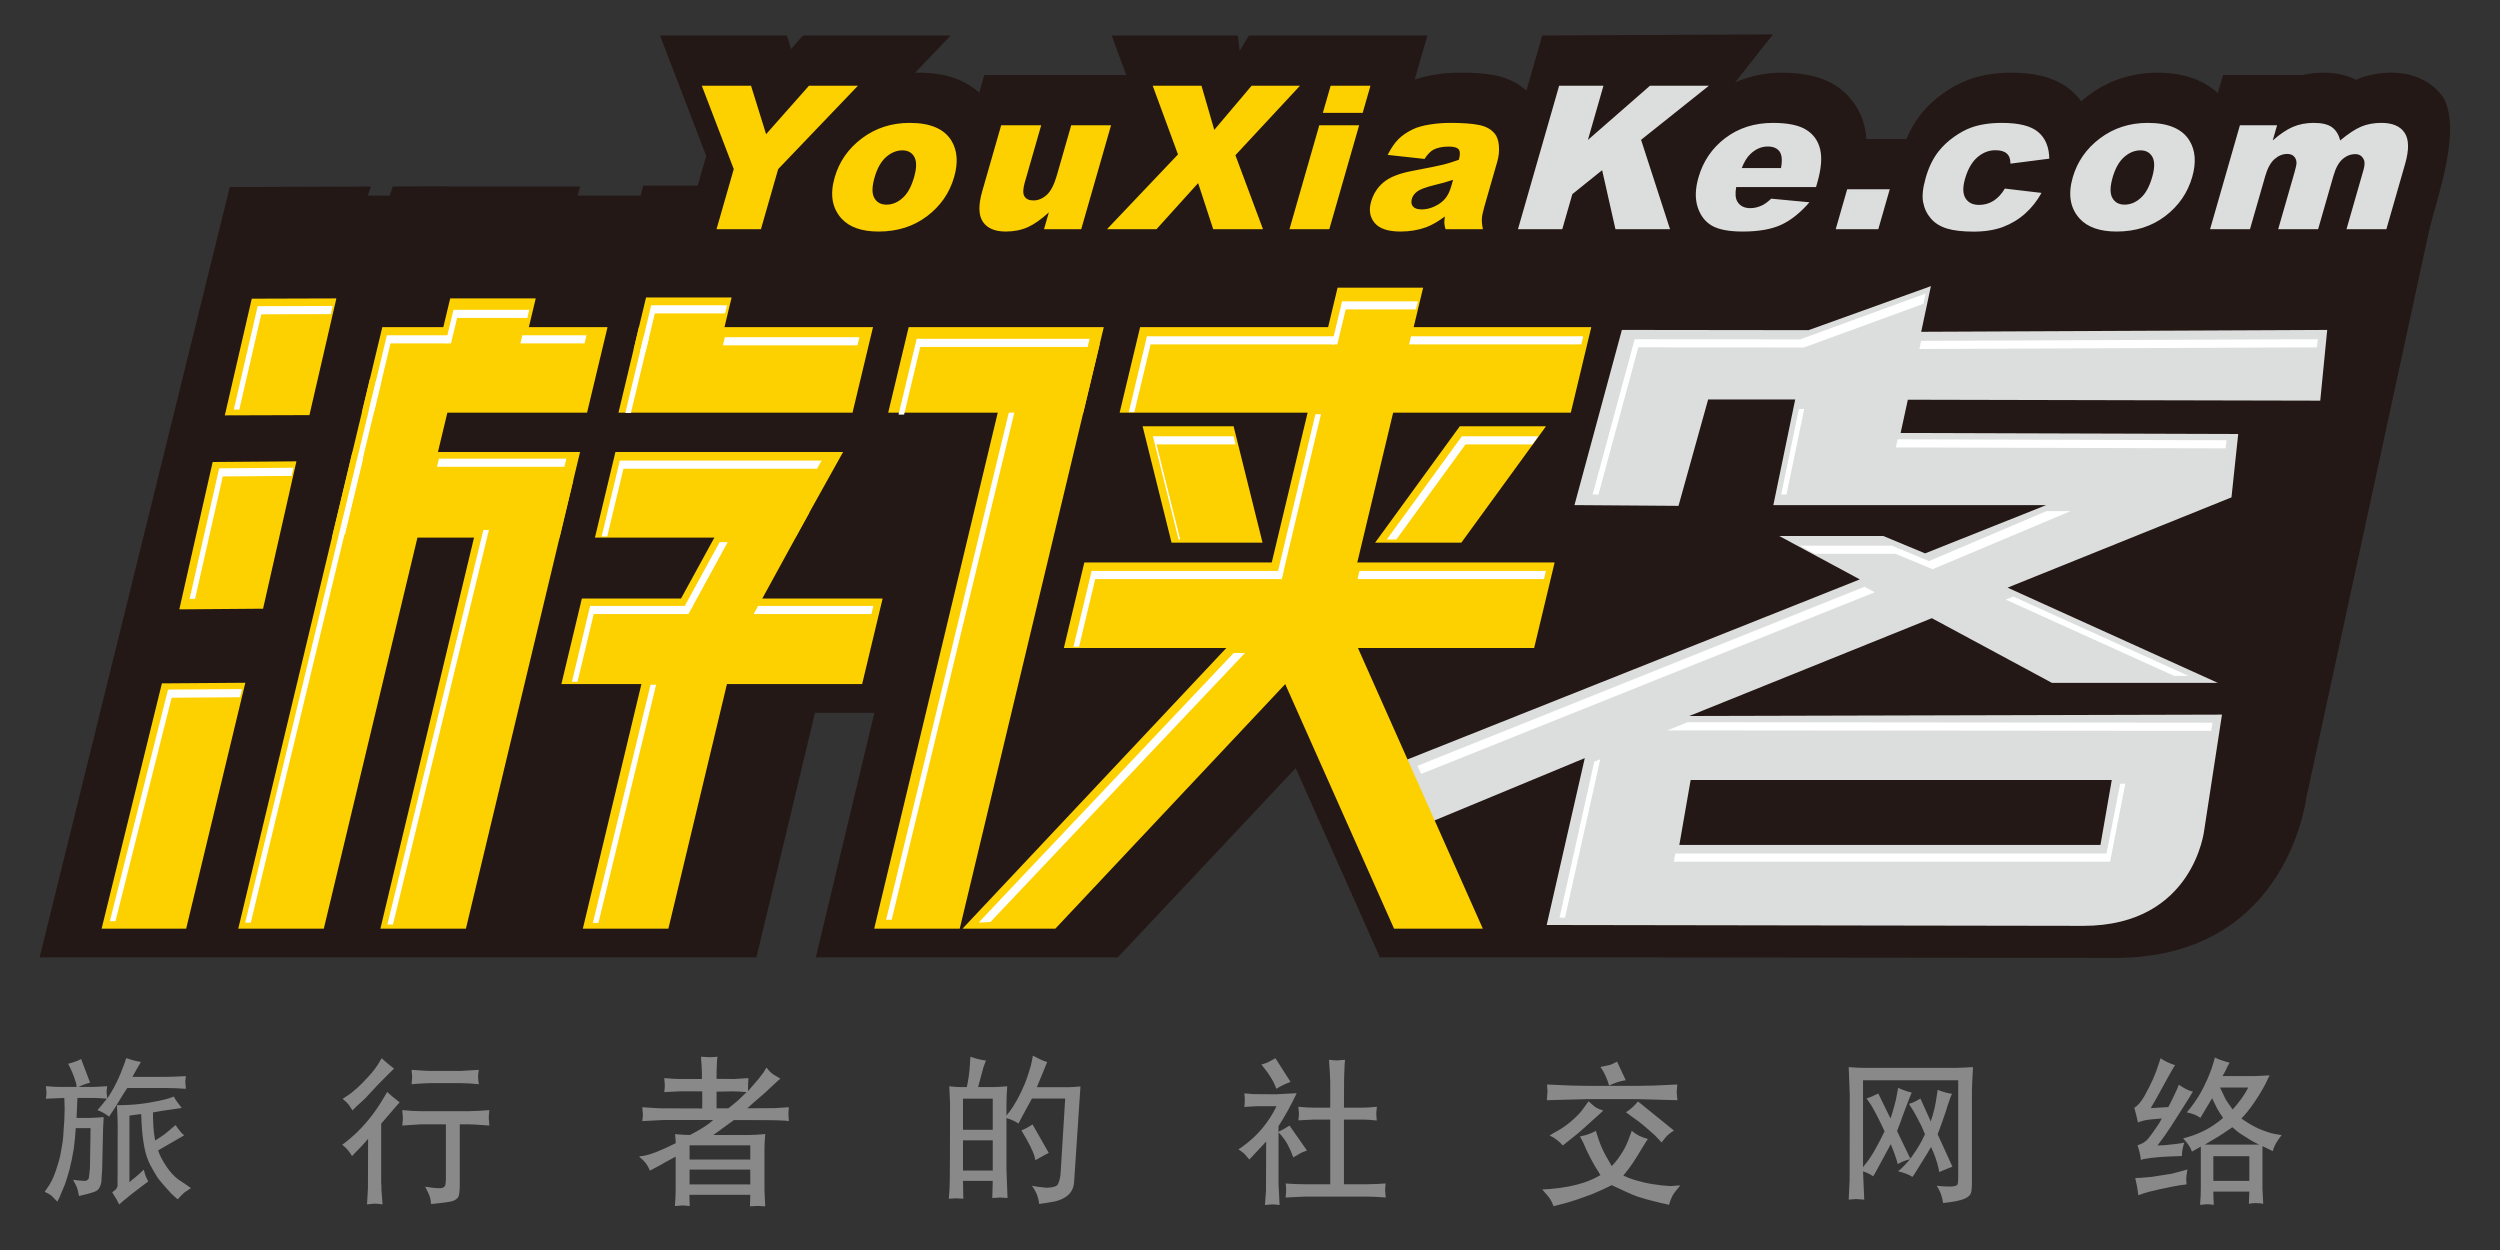 <?xml version="1.0" encoding="utf-8"?>
<!-- Generator: Adobe Illustrator 15.0.0, SVG Export Plug-In . SVG Version: 6.00 Build 0)  -->
<!DOCTYPE svg PUBLIC "-//W3C//DTD SVG 1.1//EN" "http://www.w3.org/Graphics/SVG/1.1/DTD/svg11.dtd">
<svg version="1.1" xmlns="http://www.w3.org/2000/svg" xmlns:xlink="http://www.w3.org/1999/xlink" x="0px" y="0px" width="600px"
	 height="300px" viewBox="0 0 600 300" enable-background="new 0 0 600 300" xml:space="preserve">
<rect x="0" y="0" width="600" height="300" fill="#333333" stroke="none"/>
<g id="格点" display="none">
</g>
<g id="图层_1">
</g>
<g id="桌面">
</g>
<g id="导线">
</g>
<g id="Page_1">
	<g id="图层_1_1_">
		<path fill-rule="evenodd" clip-rule="evenodd" fill="#231815" d="M408.629,52.413l27.709,0.035l26.587-9.564l28.724-10.333
			l-4.294,20.196l76.341-0.352l19.952-0.086l-30.127,139.147l0.009-0.078c-0.614,4.311-6.637,38.526-45.921,38.526l-117.819-0.128
			h-58.613l-4.518-10.151l-15.694-35.271l-37.615,40.012l-5.084,5.411h-16.801H199.17h-3.379l5.037-21.034l9.02-37.67h-14.252
			l-10.906,45.551l-3.15,13.153h-48.593h-7.08H98.84H77.274h-11.48H43.167H9.505L55.147,44.884
			c10.752-0.057,22.454-0.089,33.879-0.117l-0.752,2.182h5.236l0.755-2.199c4.491-0.011,8.906-0.025,13.171-0.039l-0.014,0.067
			h31.797l-0.572,2.164h15.09l0.632-2.388h48.109l-1.706,7.116h9.063h26.584h28.965h26.419h18.7l2.269-9.476h55.676l-2.271,9.476
			h42.627L408.629,52.413L408.629,52.413z"/>
		<path fill-rule="evenodd" clip-rule="evenodd" fill="#DCDDDD" d="M389.253,79.182l-11.382,42.041l24.969,0.183l7.115-25.53h20.894
			l-5.247,25.348h65.491l-29.071,11.586l-10.025-4.167h-24.976l19.332,10.412l-109.574,43.611l5.654,15.004l37.913-15.719
			l-9.141,40.048l128.755,0.207c26.64,0,29.069-23.082,29.069-23.082l4.244-27.614l-127.853,0.332l58.221-23.477l28.813,15.519
			l39.809-0.001l-50.447-22.846l53.738-21.668l1.613-15.202l-81.022-0.254l1.737-7.981l98.976,0.226l1.672-16.974l-97.444,0.449
			l2.331-10.961l-29.372,10.567L389.253,79.182L389.253,79.182z M405.755,187.205h101.069l-2.717,15.585H403.038L405.755,187.205
			L405.755,187.205z"/>
		<polygon fill-rule="evenodd" clip-rule="evenodd" fill="#FDD000" points="91.755,78.511 145.808,78.511 140.892,99.04 
			86.839,99.04 91.755,78.511 		"/>
		<polygon fill-rule="evenodd" clip-rule="evenodd" fill="#FDD000" points="153.348,78.511 209.522,78.511 204.606,99.04 
			148.432,99.04 153.348,78.511 		"/>
		<polygon fill-rule="evenodd" clip-rule="evenodd" fill="#FDD000" points="84.577,108.487 139.213,108.487 134.297,129.017 
			79.661,129.017 84.577,108.487 		"/>
		<polygon fill-rule="evenodd" clip-rule="evenodd" fill="#FDD000" points="108.048,71.616 128.577,71.616 125.585,84.11 
			105.056,84.11 108.048,71.616 		"/>
		<polygon fill-rule="evenodd" clip-rule="evenodd" fill="#FDD000" points="155.052,71.393 175.583,71.393 172.591,83.887 
			152.06,83.887 155.052,71.393 		"/>
		<polygon fill-rule="evenodd" clip-rule="evenodd" fill="#FDD000" points="147.701,108.487 202.339,108.487 190.895,129.017 
			142.785,129.017 147.701,108.487 		"/>
		<polygon fill-rule="evenodd" clip-rule="evenodd" fill="#FDD000" points="139.65,143.645 211.83,143.645 206.914,164.174 
			134.734,164.174 139.65,143.645 		"/>
		<polygon fill-rule="evenodd" clip-rule="evenodd" fill="#FDD000" points="174.761,122.974 194.269,122.974 178.972,150.92 
			159.464,150.92 174.761,122.974 		"/>
		<polygon fill-rule="evenodd" clip-rule="evenodd" fill="#FDD000" points="88.794,90.87 109.323,90.87 77.713,222.88 
			57.184,222.88 88.794,90.87 		"/>
		<polygon fill-rule="evenodd" clip-rule="evenodd" fill="#FDD000" points="60.424,71.682 80.731,71.619 74.262,99.628 
			53.956,99.69 60.424,71.682 		"/>
		<polygon fill-rule="evenodd" clip-rule="evenodd" fill="#FDD000" points="117.047,115.321 137.576,115.321 111.82,222.879 
			91.292,222.879 117.047,115.321 		"/>
		<polygon fill-rule="evenodd" clip-rule="evenodd" fill="#FDD000" points="158.162,146.539 178.691,146.539 160.412,222.879 
			139.882,222.879 158.162,146.539 		"/>
		<polygon fill-rule="evenodd" clip-rule="evenodd" fill="#FDD000" points="58.879,163.863 44.681,222.879 24.387,222.879 
			38.857,164.008 58.879,163.863 		"/>
		<polygon fill-rule="evenodd" clip-rule="evenodd" fill="#FDD000" points="51.039,110.881 71.143,110.721 63.138,146.088 
			43.036,146.248 51.039,110.881 		"/>
		<polygon fill-rule="evenodd" clip-rule="evenodd" fill="#FDD000" points="273.63,78.511 381.909,78.511 376.993,99.04 
			268.714,99.04 273.63,78.511 		"/>
		<polygon fill-rule="evenodd" clip-rule="evenodd" fill="#FDD000" points="321.021,69.035 341.552,69.035 335.803,93.044 
			315.271,93.044 321.021,69.035 		"/>
		<polygon fill-rule="evenodd" clip-rule="evenodd" fill="#FDD000" points="350.353,102.301 371.045,102.301 350.712,130.247 
			330.021,130.247 350.353,102.301 		"/>
		<polygon fill-rule="evenodd" clip-rule="evenodd" fill="#FDD000" points="296.062,102.301 274.225,102.301 281.176,130.247 
			303.011,130.247 296.062,102.301 		"/>
		<polygon fill-rule="evenodd" clip-rule="evenodd" fill="#FDD000" points="260.239,134.999 373.109,134.999 368.193,155.527 
			255.323,155.527 260.239,134.999 		"/>
		<polygon fill-rule="evenodd" clip-rule="evenodd" fill="#FDD000" points="218.082,78.511 264.908,78.511 259.992,99.04 
			213.166,99.04 218.082,78.511 		"/>
		<polygon fill-rule="evenodd" clip-rule="evenodd" fill="#FDD000" points="317.559,83.458 338.088,83.458 320.167,158.299 
			299.638,158.299 317.559,83.458 		"/>
		<polygon fill-rule="evenodd" clip-rule="evenodd" fill="#FDD000" points="243.407,82.564 263.936,82.564 230.336,222.879 
			209.807,222.879 243.407,82.564 		"/>
		<polygon fill-rule="evenodd" clip-rule="evenodd" fill="#FDD000" points="297.334,152.311 319.615,152.311 253.279,222.881 
			230.999,222.881 297.334,152.311 		"/>
		<polygon fill-rule="evenodd" clip-rule="evenodd" fill="#FDD000" points="324.206,151.697 302.896,151.697 334.571,222.878 
			355.882,222.878 324.206,151.697 		"/>
		<path fill-rule="evenodd" clip-rule="evenodd" fill="#231815" d="M170.789,17.047h11.816l3.613,11.622l10.285-11.622h11.745
			L189.12,37.055l-4.14,14.418h-10.661l4.138-14.418L170.789,17.047L170.789,17.047z M202.666,39.072
			c1.091-3.798,3.274-6.939,6.546-9.401c3.281-2.47,7.098-3.702,11.468-3.702c4.994,0,8.352,1.449,10.071,4.342
			c1.382,2.334,1.581,5.212,0.603,8.627c-1.102,3.834-3.278,6.975-6.52,9.427c-3.244,2.444-7.115,3.67-11.612,3.67
			c-4.01,0-6.955-1.017-8.847-3.052C202.058,46.463,201.493,43.162,202.666,39.072L202.666,39.072z M212.252,39.051
			c-0.64,2.229-0.665,3.87-0.061,4.929c0.591,1.065,1.567,1.603,2.93,1.603c1.378,0,2.661-0.526,3.846-1.578
			c1.188-1.052,2.11-2.725,2.778-5.049c0.618-2.156,0.632-3.77,0.046-4.828c-0.59-1.049-1.542-1.578-2.857-1.578
			c-1.395,0-2.704,0.536-3.916,1.603C213.805,35.228,212.879,36.862,212.252,39.051L212.252,39.051z M261.849,51.473h-8.929
			l1.159-4.04c-1.807,1.659-3.484,2.847-5.041,3.546c-1.556,0.704-3.326,1.056-5.297,1.056c-2.629,0-4.465-0.785-5.511-2.355
			c-1.041-1.57-1.089-4.001-0.151-7.27l4.555-15.872h9.604l-3.937,13.715c-0.448,1.563-0.48,2.679-0.093,3.333
			c0.398,0.661,1.114,0.987,2.164,0.987c1.146,0,2.201-0.44,3.182-1.314c0.982-0.881,1.794-2.451,2.446-4.722l3.443-11.999h9.563
			L261.849,51.473L261.849,51.473z M279.003,17.047h11.711l3.067,10.588l8.954-10.588h11.608l-15.493,16.671l6.623,17.755h-11.953
			l-3.614-11.061l-9.988,11.061h-11.882l17.03-17.936L279.003,17.047L279.003,17.047z M321.705,17.047h9.563l-1.867,6.509h-9.563
			L321.705,17.047L321.705,17.047z M318.981,26.537h9.563l-7.156,24.936h-9.564L318.981,26.537L318.981,26.537z M344.25,34.609
			l-8.854-0.963c0.803-1.595,1.661-2.853,2.572-3.766c0.913-0.913,2.069-1.709,3.489-2.381c1.015-0.49,2.332-0.867,3.94-1.134
			c1.605-0.263,3.305-0.397,5.092-0.397c2.861,0,5.125,0.159,6.763,0.479c1.649,0.319,2.907,0.995,3.769,2.015
			c0.616,0.703,0.97,1.694,1.075,2.988c0.092,1.297-0.029,2.526-0.368,3.702l-3.16,11.015c-0.336,1.169-0.521,2.093-0.567,2.757
			c-0.039,0.665,0.039,1.518,0.247,2.548h-8.97c-0.178-0.64-0.269-1.13-0.284-1.464c-0.016-0.337,0.032-0.867,0.126-1.588
			c-1.597,1.208-3.095,2.067-4.475,2.579c-1.891,0.689-3.953,1.034-6.19,1.034c-2.974,0-5.034-0.689-6.188-2.068
			c-1.146-1.367-1.427-3.069-0.848-5.088c0.546-1.9,1.546-3.457,3.008-4.676c1.468-1.226,3.771-2.132,6.933-2.725
			c3.798-0.722,6.268-1.227,7.415-1.514c1.141-0.288,2.383-0.672,3.702-1.138c0.338-1.18,0.333-1.996-0.012-2.469
			c-0.357-0.466-1.138-0.707-2.363-0.707c-1.563,0-2.807,0.259-3.736,0.753C345.643,32.798,344.936,33.537,344.25,34.609
			L344.25,34.609z M351.097,39.634c-1.45,0.473-2.942,0.892-4.463,1.251c-2.088,0.515-3.47,1.026-4.125,1.524
			c-0.688,0.521-1.119,1.104-1.308,1.762c-0.217,0.757-0.128,1.364,0.256,1.845c0.395,0.473,1.094,0.714,2.112,0.714
			c1.065,0,2.126-0.256,3.194-0.771c1.064-0.521,1.894-1.15,2.49-1.89c0.599-0.746,1.063-1.717,1.402-2.903L351.097,39.634
			L351.097,39.634z M376.548,17.047h10.636l-3.734,13.008l14.894-13.008h14.142l-16.273,12.986l6.951,21.439h-13.105l-3.19-14.162
			l-7.151,5.756l-2.412,8.406h-10.637L376.548,17.047L376.548,17.047z M438.2,41.375h-19.159c-0.273,1.538-0.185,2.679,0.258,3.433
			c0.611,1.08,1.667,1.616,3.15,1.616c0.938,0,1.902-0.23,2.88-0.703c0.607-0.299,1.309-0.821,2.119-1.574l9.169,0.867
			c-2.162,2.508-4.41,4.303-6.758,5.396c-2.348,1.08-5.421,1.624-9.229,1.624c-3.303,0-5.767-0.462-7.399-1.393
			c-1.624-0.931-2.77-2.413-3.429-4.441c-0.663-2.029-0.603-4.409,0.185-7.149c1.117-3.897,3.272-7.057,6.458-9.458
			c3.192-2.413,6.987-3.624,11.388-3.624c3.567,0,6.232,0.543,7.981,1.627c1.759,1.073,2.888,2.644,3.374,4.687
			c0.494,2.054,0.267,4.726-0.679,8.009L438.2,41.375L438.2,41.375z M429.797,36.799c0.339-1.852,0.222-3.177-0.352-3.969
			c-0.579-0.804-1.522-1.201-2.838-1.201c-1.522,0-2.908,0.607-4.166,1.812c-0.794,0.75-1.483,1.865-2.063,3.358H429.797
			L429.797,36.799z M445.674,41.897h10.221l-2.748,9.575h-10.221L445.674,41.897L445.674,41.897z M483.529,41.727l8.785,1.034
			c-1.041,1.894-2.338,3.535-3.875,4.921c-1.544,1.39-3.312,2.462-5.312,3.233c-1.99,0.761-4.362,1.145-7.104,1.145
			c-2.645,0-4.776-0.249-6.392-0.736c-1.622-0.497-2.908-1.293-3.858-2.398c-0.956-1.104-1.582-2.395-1.866-3.887
			c-0.295-1.485-0.09-3.453,0.617-5.916c0.735-2.565,1.783-4.704,3.155-6.413c1-1.251,2.195-2.374,3.594-3.365
			c1.399-0.995,2.752-1.741,4.07-2.221c2.08-0.771,4.58-1.154,7.488-1.154c4.071,0,6.964,0.729,8.686,2.188
			c1.716,1.449,2.611,3.582,2.664,6.389l-9.337,1.193c0.026-1.065-0.256-1.868-0.85-2.405c-0.588-0.544-1.507-0.81-2.765-0.81
			c-1.579,0-3.025,0.571-4.327,1.701c-1.304,1.138-2.285,2.854-2.947,5.152c-0.588,2.054-0.546,3.606,0.119,4.676
			c0.662,1.066,1.744,1.592,3.253,1.592c1.25,0,2.393-0.319,3.434-0.959C481.797,44.043,482.721,43.059,483.529,41.727
			L483.529,41.727z M499.803,39.072c1.091-3.798,3.275-6.939,6.546-9.401c3.281-2.47,7.1-3.702,11.468-3.702
			c4.994,0,8.352,1.449,10.071,4.342c1.383,2.334,1.583,5.212,0.603,8.627c-1.1,3.834-3.275,6.975-6.521,9.427
			c-3.242,2.444-7.113,3.67-11.61,3.67c-4.008,0-6.953-1.017-8.847-3.052C499.196,46.463,498.63,43.162,499.803,39.072
			L499.803,39.072z M509.389,39.051c-0.64,2.229-0.663,3.87-0.061,4.929c0.592,1.065,1.569,1.603,2.932,1.603
			c1.379,0,2.659-0.526,3.843-1.578c1.192-1.052,2.114-2.725,2.782-5.049c0.618-2.156,0.631-3.77,0.042-4.828
			c-0.586-1.049-1.54-1.578-2.854-1.578c-1.395,0-2.704,0.536-3.916,1.603C510.941,35.228,510.016,36.862,509.389,39.051
			L509.389,39.051z M539.932,26.537h8.922l-1.045,3.639c1.727-1.521,3.326-2.594,4.818-3.244c1.49-0.644,3.162-0.963,5.014-0.963
			c1.989,0,3.459,0.352,4.411,1.059c0.959,0.703,1.604,1.755,1.939,3.148c1.967-1.628,3.656-2.74,5.069-3.326
			c1.401-0.586,3.009-0.881,4.828-0.881c2.679,0,4.543,0.792,5.584,2.388c1.052,1.588,1.084,4.071,0.111,7.454l-4.494,15.662h-9.579
			l4.077-14.201c0.325-1.131,0.35-1.973,0.065-2.52c-0.396-0.856-1.073-1.29-2.027-1.29c-1.122,0-2.152,0.409-3.075,1.219
			c-0.924,0.817-1.636,2.125-2.153,3.93l-3.691,12.862h-9.588l3.944-13.736c0.315-1.098,0.462-1.837,0.454-2.231
			c-0.028-0.621-0.237-1.13-0.623-1.514c-0.395-0.384-0.924-0.575-1.598-0.575c-1.1,0-2.115,0.416-3.059,1.243
			c-0.945,0.832-1.688,2.196-2.231,4.086l-3.653,12.728h-9.579L539.932,26.537L539.932,26.537z"/>
		<path fill="#231815" d="M158.407,8.525h30.456l1,3.216l0.283-0.32l2.565-2.896h35.443l-8.549,8.943
			c0.357-0.015,0.714-0.021,1.075-0.021c3.658,0,6.866,0.597,9.624,1.784c1.789,0.774,3.361,1.772,4.71,2.995l1.209-4.211h34.071
			l-3.491-9.49h30.282l0.44,3.652l2.205-3.652h42.842l-2.724,9.49l-0.313,1.088c0.438-0.16,0.883-0.31,1.336-0.44
			c0.874-0.249,1.929-0.48,3.16-0.683c1.416-0.231,2.482-0.38,3.189-0.434h0.033c0.844-0.063,1.921-0.1,3.235-0.1
			c1.83,0,3.312,0.039,4.439,0.121c1.312,0.093,2.633,0.27,3.953,0.525h-0.032c1.635,0.32,3.16,0.856,4.573,1.61
			c1.083,0.575,2.056,1.265,2.915,2.05l2.02-7.039l1.779-6.189l55.386-0.277l-9.112,11.545c0.883-0.398,1.784-0.743,2.715-1.042
			c2.732-0.866,5.636-1.304,8.705-1.304c2.26,0,4.385,0.203,6.369,0.607c2.312,0.47,4.34,1.244,6.072,2.317l-0.032-0.032
			c1.839,1.123,3.385,2.551,4.627,4.274c1.245,1.73,2.117,3.639,2.609,5.706c0.238,0.991,0.395,2.011,0.466,3.056h9.588
			c0.215-0.519,0.438-1.023,0.679-1.51c0.789-1.606,1.739-3.102,2.848-4.48h-0.034c0.757-0.945,1.583-1.841,2.48-2.68
			c0.771-0.725,1.722-1.488,2.846-2.288c1.013-0.718,1.981-1.332,2.898-1.833h0.031c1.068-0.583,2.125-1.069,3.17-1.45h-0.034
			c1.587-0.586,3.287-1.022,5.097-1.3h-0.033c1.681-0.26,3.468-0.388,5.356-0.388c2.704,0,5.134,0.271,7.287,0.813
			c2.726,0.687,5.021,1.823,6.89,3.404c0.939,0.796,1.768,1.681,2.481,2.654c0.562-0.494,1.15-0.974,1.765-1.436
			c2.402-1.809,5.01-3.17,7.822-4.079c2.804-0.906,5.717-1.357,8.739-1.357c3.654,0,6.864,0.597,9.623,1.784
			c1.845,0.796,3.459,1.837,4.836,3.112l1.242-4.328h19.135c0.247-0.057,0.494-0.113,0.746-0.163
			c1.416-0.271,2.83-0.405,4.241-0.405c3.021,0,5.626,0.572,7.806,1.717c0.128-0.058,0.255-0.114,0.384-0.167h-0.033
			c1.197-0.505,2.54-0.893,4.022-1.162h-0.032c1.408-0.256,2.778-0.388,4.102-0.388c2.466,0,4.714,0.43,6.735,1.297
			c2.528,1.08,4.52,2.732,5.971,4.953l-0.033-0.032c4.491,8.965-2.669,26.304-4.788,36.331h-60.304l0.522-1.819
			c-0.908,0.409-1.843,0.761-2.799,1.063c-2.776,0.878-5.724,1.318-8.836,1.318c-6.467,0-11.485-1.93-15.071-5.784l-0.033-0.032
			c-0.291-0.32-0.566-0.64-0.83-0.97c-0.087,0.081-0.172,0.156-0.259,0.237l-0.034,0.032c-1.069,0.959-2.32,1.876-3.748,2.743v0.032
			c-1.271,0.774-2.68,1.456-4.227,2.054c-1.472,0.558-3.131,0.991-4.971,1.289c-1.736,0.281-3.458,0.42-5.159,0.42
			c-1.576,0-3.092-0.082-4.541-0.249c-1.58-0.182-3.012-0.469-4.283-0.853l-0.066-0.032c-1.486-0.458-2.871-1.08-4.145-1.869h-0.033
			c-0.795-0.493-1.535-1.052-2.225-1.677l-1.176,4.097h-27.936l0.363-1.262c-1.472,0.559-3.049,0.984-4.733,1.283
			c-2.043,0.358-4.251,0.54-6.621,0.54c-2.104,0-4.07-0.174-5.892-0.516c-0.081-0.018-0.163-0.031-0.245-0.046h-70.497
			c-0.306,0.063-0.613,0.117-0.922,0.167c-1.563,0.263-3.105,0.395-4.619,0.395c-2.354,0-4.515-0.33-6.475-0.984
			c-1.316-0.44-2.503-1.017-3.563-1.734l-0.618,2.157h-40.44l-0.975-2.988l-0.141,0.156l-2.555,2.832h-34.87
			c-0.201,0.046-0.405,0.089-0.609,0.128h-0.034c-1.443,0.288-2.924,0.434-4.436,0.434c-2.443,0-4.669-0.434-6.677-1.29
			c-2.473-1.055-4.434-2.679-5.891-4.86l-0.034-0.036c-0.021-0.035-0.042-0.067-0.065-0.103c-0.361,0.306-0.734,0.597-1.114,0.885
			c-2.414,1.819-5.051,3.184-7.9,4.086c-2.775,0.878-5.724,1.318-8.836,1.318c-6.467,0-11.487-1.93-15.072-5.784l-0.032-0.032
			c-1.606-1.748-2.786-3.688-3.546-5.831l-1.403,4.893l-1.777,6.193h-28.375l3.115-10.852l3.359-11.704l-6.655-17.363L158.407,8.525
			L158.407,8.525z M366.512,49.379h-0.002c0.003,0.015,0.009,0.032,0.012,0.047v-0.018C366.521,49.411,366.513,49.4,366.512,49.379
			L366.512,49.379z"/>
		<path fill-rule="evenodd" clip-rule="evenodd" fill="#FDD000" d="M168.435,20.579h11.814l3.615,11.625l10.284-11.625h11.748
			l-19.133,20.003l-4.137,14.422h-10.661l4.137-14.422L168.435,20.579L168.435,20.579z M200.314,42.606
			c1.087-3.803,3.271-6.947,6.542-9.404c3.28-2.466,7.098-3.709,11.47-3.709c4.994,0,8.35,1.459,10.068,4.35
			c1.384,2.334,1.582,5.215,0.607,8.622c-1.101,3.841-3.276,6.976-6.523,9.433c-3.243,2.447-7.112,3.671-11.612,3.671
			c-4.01,0-6.952-1.017-8.849-3.059C199.707,49.996,199.138,46.691,200.314,42.606L200.314,42.606z M209.897,42.578
			c-0.64,2.231-0.664,3.878-0.062,4.933c0.593,1.063,1.572,1.601,2.933,1.601c1.379,0,2.659-0.527,3.841-1.582
			c1.195-1.045,2.118-2.72,2.782-5.045c0.621-2.156,0.635-3.766,0.047-4.829c-0.588-1.045-1.544-1.572-2.857-1.572
			c-1.398,0-2.702,0.536-3.916,1.6C211.451,38.756,210.528,40.395,209.897,42.578L209.897,42.578z M259.493,55.004h-8.929
			l1.163-4.038c-1.808,1.656-3.488,2.843-5.041,3.549c-1.558,0.696-3.328,1.054-5.3,1.054c-2.626,0-4.462-0.79-5.512-2.362
			c-1.04-1.572-1.087-4.001-0.151-7.268l4.557-15.871h9.606l-3.94,13.716c-0.447,1.563-0.48,2.673-0.089,3.332
			c0.396,0.659,1.111,0.988,2.161,0.988c1.144,0,2.203-0.442,3.182-1.317c0.984-0.876,1.793-2.447,2.448-4.717l3.44-12.002h9.564
			L259.493,55.004L259.493,55.004z M276.649,20.579h11.71l3.069,10.59l8.952-10.59h11.611L296.497,37.25l6.623,17.754h-11.95
			l-3.616-11.061l-9.992,11.061h-11.88l17.034-17.942L276.649,20.579L276.649,20.579z M319.354,20.579h9.56l-1.868,6.504h-9.564
			L319.354,20.579L319.354,20.579z M316.628,30.067h9.564l-7.159,24.937h-9.563L316.628,30.067L316.628,30.067z M341.899,38.145
			l-8.858-0.97c0.805-1.591,1.661-2.853,2.574-3.766c0.909-0.913,2.066-1.704,3.488-2.382c1.017-0.489,2.33-0.865,3.939-1.129
			c1.604-0.264,3.304-0.405,5.093-0.405c2.861,0,5.121,0.17,6.764,0.489c1.647,0.32,2.904,0.989,3.766,2.006
			c0.616,0.706,0.974,1.703,1.072,2.993c0.095,1.299-0.023,2.522-0.362,3.699l-3.162,11.014c-0.335,1.177-0.519,2.1-0.565,2.759
			c-0.037,0.668,0.038,1.516,0.245,2.551h-8.967c-0.179-0.64-0.272-1.13-0.287-1.469c-0.014-0.329,0.033-0.866,0.127-1.581
			c-1.6,1.205-3.097,2.062-4.476,2.579c-1.893,0.688-3.954,1.035-6.189,1.035c-2.975,0-5.036-0.696-6.189-2.07
			c-1.144-1.375-1.427-3.069-0.848-5.093c0.546-1.893,1.544-3.455,3.013-4.669c1.464-1.224,3.77-2.138,6.929-2.73
			c3.798-0.715,6.269-1.224,7.413-1.506c1.144-0.292,2.386-0.678,3.704-1.148c0.339-1.177,0.334-1.986-0.01-2.467
			c-0.357-0.461-1.139-0.706-2.367-0.706c-1.563,0-2.806,0.264-3.732,0.754C343.292,36.327,342.582,37.062,341.899,38.145
			L341.899,38.145z M348.743,43.162c-1.45,0.479-2.942,0.894-4.463,1.252c-2.09,0.518-3.474,1.025-4.127,1.524
			c-0.688,0.518-1.116,1.111-1.305,1.761c-0.221,0.763-0.131,1.365,0.255,1.845c0.391,0.471,1.092,0.716,2.113,0.716
			c1.063,0,2.123-0.254,3.191-0.772c1.063-0.518,1.896-1.148,2.494-1.892c0.598-0.744,1.059-1.714,1.398-2.899L348.743,43.162
			L348.743,43.162z"/>
		<path fill-rule="evenodd" clip-rule="evenodd" fill="#DCDDDD" d="M374.191,20.579h10.638l-3.732,13.009l14.893-13.009h14.139
			l-16.271,12.98l6.952,21.444h-13.104l-3.191-14.158l-7.154,5.752l-2.41,8.406h-10.637L374.191,20.579L374.191,20.579z
			 M435.846,44.903h-19.161c-0.273,1.544-0.179,2.683,0.259,3.436c0.612,1.073,1.666,1.619,3.149,1.619
			c0.94,0,1.901-0.235,2.88-0.706c0.607-0.301,1.309-0.818,2.123-1.571l9.169,0.865c-2.165,2.504-4.41,4.303-6.759,5.395
			c-2.349,1.082-5.423,1.628-9.23,1.628c-3.304,0-5.766-0.461-7.399-1.393c-1.623-0.933-2.768-2.42-3.431-4.443
			c-0.659-2.033-0.603-4.405,0.188-7.154c1.115-3.897,3.271-7.051,6.453-9.461c3.195-2.409,6.989-3.624,11.39-3.624
			c3.568,0,6.232,0.546,7.983,1.629c1.76,1.082,2.885,2.645,3.374,4.697c0.494,2.052,0.264,4.716-0.678,8.001L435.846,44.903
			L435.846,44.903z M427.439,40.328c0.344-1.854,0.226-3.172-0.349-3.963c-0.578-0.81-1.524-1.205-2.838-1.205
			c-1.521,0-2.908,0.612-4.165,1.808c-0.796,0.753-1.483,1.873-2.066,3.36H427.439L427.439,40.328z M443.32,45.431h10.219
			l-2.749,9.573h-10.219L443.32,45.431L443.32,45.431z M481.172,45.261l8.788,1.036c-1.04,1.892-2.34,3.529-3.874,4.913
			c-1.544,1.394-3.313,2.467-5.313,3.238c-1.986,0.753-4.358,1.14-7.099,1.14c-2.645,0-4.781-0.245-6.396-0.734
			c-1.623-0.499-2.908-1.29-3.859-2.4c-0.955-1.102-1.576-2.392-1.863-3.888c-0.297-1.479-0.09-3.455,0.616-5.912
			c0.734-2.561,1.784-4.707,3.153-6.41c1.003-1.252,2.198-2.373,3.597-3.37c1.397-0.988,2.753-1.742,4.066-2.222
			c2.085-0.772,4.579-1.158,7.493-1.158c4.071,0,6.961,0.734,8.684,2.193c1.718,1.45,2.612,3.587,2.664,6.392l-9.333,1.196
			c0.023-1.064-0.259-1.874-0.853-2.41c-0.588-0.546-1.506-0.81-2.768-0.81c-1.576,0-3.021,0.574-4.325,1.704
			c-1.304,1.139-2.283,2.852-2.946,5.148c-0.589,2.053-0.546,3.615,0.117,4.679c0.664,1.063,1.746,1.591,3.253,1.591
			c1.252,0,2.396-0.32,3.436-0.96C479.444,47.577,480.367,46.588,481.172,45.261L481.172,45.261z M497.448,42.606
			c1.092-3.803,3.275-6.947,6.547-9.404c3.281-2.466,7.098-3.709,11.466-3.709c4.994,0,8.354,1.459,10.072,4.35
			c1.384,2.334,1.582,5.215,0.603,8.622c-1.102,3.841-3.275,6.976-6.519,9.433c-3.243,2.447-7.117,3.671-11.611,3.671
			c-4.011,0-6.952-1.017-8.849-3.059C496.841,49.996,496.276,46.691,497.448,42.606L497.448,42.606z M507.031,42.578
			c-0.641,2.231-0.659,3.878-0.057,4.933c0.593,1.063,1.567,1.601,2.928,1.601c1.384,0,2.664-0.527,3.846-1.582
			c1.19-1.045,2.113-2.72,2.781-5.045c0.617-2.156,0.631-3.766,0.047-4.829c-0.588-1.045-1.544-1.572-2.856-1.572
			c-1.398,0-2.707,0.536-3.916,1.6C508.589,38.756,507.662,40.395,507.031,42.578L507.031,42.578z M537.578,30.067h8.919
			l-1.045,3.644c1.728-1.525,3.328-2.599,4.82-3.248c1.492-0.64,3.163-0.97,5.018-0.97c1.986,0,3.454,0.357,4.41,1.063
			c0.955,0.706,1.601,1.751,1.939,3.154c1.967-1.629,3.652-2.739,5.068-3.333c1.398-0.583,3.008-0.885,4.825-0.885
			c2.678,0,4.542,0.801,5.582,2.392c1.054,1.591,1.087,4.075,0.113,7.455l-4.495,15.664h-9.574l4.076-14.205
			c0.32-1.13,0.349-1.968,0.066-2.514c-0.4-0.856-1.078-1.289-2.029-1.289c-1.125,0-2.155,0.404-3.073,1.214
			c-0.927,0.819-1.638,2.128-2.155,3.936l-3.695,12.858h-9.583l3.944-13.734c0.311-1.102,0.461-1.836,0.452-2.23
			c-0.028-0.622-0.24-1.13-0.621-1.516c-0.396-0.387-0.928-0.574-1.596-0.574c-1.102,0-2.118,0.414-3.064,1.242
			c-0.941,0.828-1.685,2.193-2.227,4.086l-3.657,12.727h-9.578L537.578,30.067L537.578,30.067z"/>
		<polygon fill-rule="evenodd" clip-rule="evenodd" fill="#FFFFFF" points="508.854,188.089 505.561,204.855 402.077,204.855 
			401.738,206.807 506.431,206.807 510.064,188.089 508.854,188.089 		"/>
		<polygon fill-rule="evenodd" clip-rule="evenodd" fill="#FFFFFF" points="556.055,83.367 556.248,81.409 461.066,81.804 
			460.65,83.761 556.055,83.367 		"/>
		<polygon fill-rule="evenodd" clip-rule="evenodd" fill="#FFFFFF" points="534.161,107.606 534.367,105.659 455.433,105.438 
			455.01,107.386 534.161,107.606 		"/>
		<polygon fill-rule="evenodd" clip-rule="evenodd" fill="#FFFFFF" points="521.769,162.201 525.207,162.201 483.182,143.17 
			481.364,143.902 521.769,162.201 		"/>
		<polygon fill-rule="evenodd" clip-rule="evenodd" fill="#FFFFFF" points="530.702,175.405 531.003,173.451 405.048,173.323 
			400.173,175.288 530.702,175.405 		"/>
		<polygon fill-rule="evenodd" clip-rule="evenodd" fill="#FFFFFF" points="382.621,182.811 374.285,220.246 375.601,220.246 
			384.074,182.21 382.621,182.811 		"/>
		<polygon fill-rule="evenodd" clip-rule="evenodd" fill="#FFFFFF" points="447.479,140.825 340.191,183.797 341.06,185.747 
			449.932,142.144 447.479,140.825 		"/>
		<polygon fill-rule="evenodd" clip-rule="evenodd" fill="#FFFFFF" points="491.173,122.665 462.948,134.66 454.063,130.965 
			431.926,130.965 435.549,132.916 454.933,132.916 463.819,136.611 496.938,122.665 491.173,122.665 		"/>
		<polygon fill-rule="evenodd" clip-rule="evenodd" fill="#FFFFFF" points="431.733,98.155 427.487,118.674 428.762,118.674 
			433.009,98.155 431.733,98.155 		"/>
		<polygon fill-rule="evenodd" clip-rule="evenodd" fill="#FFFFFF" points="392.326,81.409 382.236,118.674 383.631,118.682 
			393.194,83.359 432.896,83.409 461.623,72.91 462.144,70.458 432.025,81.459 392.326,81.409 		"/>
		<path fill-rule="evenodd" clip-rule="evenodd" fill="#FFFFFF" d="M92.852,80.463h14.91l-0.468,1.95H93.723l-2.624,10.956h-0.001
			L89.83,98.66h-1.335L92.852,80.463L92.852,80.463z M124.896,82.413l0.467-1.95h15.397l-0.466,1.95H124.896L124.896,82.413z"/>
		<path fill-rule="evenodd" clip-rule="evenodd" fill="#FFFFFF" d="M154.439,80.927h1.337l-0.466,1.949l-1.142,4.768l-2.75,11.479
			h-1.337L154.439,80.927L154.439,80.927z M173.507,82.876l0.468-1.949h32.285l-0.468,1.949H173.507L173.507,82.876z"/>
		<path fill-rule="evenodd" clip-rule="evenodd" fill="#FFFFFF" d="M85.813,110.077h1.337l-0.466,1.949l-3.891,16.247h-1.337
			L85.813,110.077L85.813,110.077z M105.346,110.077h30.584l-0.468,1.949h-30.584L105.346,110.077L105.346,110.077z"/>
		<polygon fill-rule="evenodd" clip-rule="evenodd" fill="#FFFFFF" points="108.835,74.354 127.03,74.354 126.563,76.303 
			109.706,76.303 108.242,82.415 106.905,82.415 108.835,74.354 		"/>
		<polygon fill-rule="evenodd" clip-rule="evenodd" fill="#FFFFFF" points="156.288,73.265 174.486,73.265 174.019,75.214 
			157.159,75.214 155.649,81.525 154.975,84.341 154.973,84.341 153.636,84.341 156.288,73.265 		"/>
		<polygon fill-rule="evenodd" clip-rule="evenodd" fill="#FFFFFF" points="148.758,110.54 197.185,110.54 196.098,112.489 
			149.629,112.489 145.738,128.736 144.401,128.736 148.758,110.54 		"/>
		<path fill-rule="evenodd" clip-rule="evenodd" fill="#FFFFFF" d="M141.623,145.423h24.657l-1.068,1.949h-22.719l-3.891,16.247
			h-1.337L141.623,145.423L141.623,145.423z M181.943,145.423h27.665l-0.468,1.949h-28.265L181.943,145.423L181.943,145.423z"/>
		<polygon fill-rule="evenodd" clip-rule="evenodd" fill="#FFFFFF" points="174.652,130.111 165.952,146.021 164.014,146.021 
			172.715,130.111 174.652,130.111 		"/>
		<polygon fill-rule="evenodd" clip-rule="evenodd" fill="#FFFFFF" points="90.228,91.418 91.566,91.418 91.098,93.367 
			91.098,93.367 60.185,221.448 58.848,221.448 90.228,91.418 		"/>
		<polygon fill-rule="evenodd" clip-rule="evenodd" fill="#FFFFFF" points="61.842,73.484 79.84,73.428 79.388,75.384 
			62.712,75.434 57.43,98.308 56.107,98.311 61.842,73.484 		"/>
		<polygon fill-rule="evenodd" clip-rule="evenodd" fill="#FFFFFF" points="117.35,127.179 94.308,221.896 92.971,221.896 
			116.013,127.179 117.35,127.179 		"/>
		<polygon fill-rule="evenodd" clip-rule="evenodd" fill="#FFFFFF" points="157.466,164.336 143.624,221.511 142.287,221.511 
			156.129,164.336 157.466,164.336 		"/>
		<polygon fill-rule="evenodd" clip-rule="evenodd" fill="#FFFFFF" points="58.069,165.376 57.597,167.338 41.192,167.455 
			27.718,221.071 26.369,221.071 40.322,165.502 58.069,165.376 		"/>
		<polygon fill-rule="evenodd" clip-rule="evenodd" fill="#FFFFFF" points="52.597,112.396 70.414,112.254 69.97,114.216 
			53.468,114.345 46.818,143.73 45.503,143.743 52.597,112.396 		"/>
		<path fill-rule="evenodd" clip-rule="evenodd" fill="#FFFFFF" d="M275.27,80.71h45.439l-0.468,1.949h-44.101l-3.891,16.247h-1.337
			L275.27,80.71L275.27,80.71z M338.649,80.71h41.323l-0.467,1.949h-41.323L338.649,80.71L338.649,80.71z"/>
		<polygon fill-rule="evenodd" clip-rule="evenodd" fill="#FFFFFF" points="322.101,72.312 340.298,72.312 339.831,74.261 
			322.971,74.261 320.959,82.66 319.622,82.66 322.101,72.312 		"/>
		<polygon fill-rule="evenodd" clip-rule="evenodd" fill="#FFFFFF" points="350.85,104.711 369.189,104.711 367.77,106.66 
			351.721,106.66 335.119,129.479 332.828,129.479 350.85,104.711 		"/>
		<polygon fill-rule="evenodd" clip-rule="evenodd" fill="#FFFFFF" points="296.053,104.711 276.697,104.711 282.858,129.479 
			283.243,129.479 277.568,106.66 296.538,106.66 296.053,104.711 		"/>
		<path fill-rule="evenodd" clip-rule="evenodd" fill="#FFFFFF" d="M261.989,137.03h46.082l-0.466,1.95H262.86l-3.889,16.243h-1.338
			L261.989,137.03L261.989,137.03z M326.27,137.03h44.749l-0.467,1.95h-44.75L326.27,137.03L326.27,137.03z"/>
		<polygon fill-rule="evenodd" clip-rule="evenodd" fill="#FFFFFF" points="220.002,81.313 261.505,81.313 261.037,83.263 
			220.873,83.263 216.982,99.51 215.645,99.51 220.002,81.313 		"/>
		<polygon fill-rule="evenodd" clip-rule="evenodd" fill="#FFFFFF" points="317.034,99.406 307.605,138.979 306.269,138.979 
			315.697,99.406 317.034,99.406 		"/>
		<polygon fill-rule="evenodd" clip-rule="evenodd" fill="#FFFFFF" points="243.442,99.046 214.006,220.737 212.667,220.737 
			242.105,99.046 243.442,99.046 		"/>
		<polygon fill-rule="evenodd" clip-rule="evenodd" fill="#FFFFFF" points="298.793,156.714 237.697,221.287 234.891,221.409 
			237.683,218.424 296.089,156.714 298.793,156.714 		"/>
		<polygon fill-rule="evenodd" clip-rule="evenodd" fill="#FFFFFF" points="311.326,164.39 336.604,221.559 336.605,221.559 
			311.328,164.39 311.326,164.39 		"/>
		<path fill-rule="evenodd" clip-rule="evenodd" fill="#898989" d="M10.711,286.053c0.956,0.387,1.637,0.824,2.049,1.318
			c0.294,0.313,0.625,0.656,0.994,1.024c0.144-0.318,0.306-0.625,0.475-0.919c0.512-1.168,0.975-2.28,1.393-3.329
			c0.363-1.05,0.731-2.256,1.094-3.624c0.318-1.175,0.649-2.78,0.993-4.836c0.219-1.755,0.375-3.404,0.475-4.941h3.549l-0.144,9.559
			l-0.256,2.381c-0.15,0.462-0.494,0.706-1.024,0.73c-1.418-0.075-2.299-0.162-2.637-0.256c-0.075-0.025-0.125-0.038-0.15-0.038
			c0.444,0.807,0.756,1.438,0.956,1.906c0.144,0.437,0.275,0.987,0.4,1.643c0,0.1,0.025,0.219,0.075,0.369
			c1.631-0.369,2.831-0.688,3.586-0.956c0.587-0.219,0.975-0.487,1.168-0.8c0.444-0.662,0.663-1.394,0.663-2.199
			c0-0.513,0.05-1.293,0.144-2.343l0.225-9.884l0.144-2.742c-1.268,0.094-2.368,0.156-3.292,0.181h-3.224l0.218-4.798h3.661
			c0.906,0,2.037,0.063,3.405,0.188c-0.438,0.581-0.881,1.131-1.318,1.643c-0.319,0.369-0.637,0.731-0.95,1.1
			c0.875,0.294,1.818,0.818,2.817,1.574c0.244-0.437,0.525-0.881,0.844-1.317c0.512-0.756,1-1.537,1.462-2.343
			c1.024-1.688,1.706-2.756,2.049-3.225h9.228c1.387,0,2.999,0.063,4.83,0.188c-0.075-0.662-0.119-1.174-0.144-1.537
			c0-0.293,0.05-0.793,0.144-1.505c-1.706,0.1-3.33,0.162-4.867,0.188h-7.978c0.656-1.2,1.337-2.394,2.049-3.593
			c-1.024-0.144-2.199-0.449-3.517-0.912l-0.438,1.28c-1.2,3.368-2.574,6.173-4.136,8.422c-0.075-0.737-0.125-1.236-0.15-1.505
			c0-0.313,0.05-0.8,0.15-1.462c-1.318,0.1-2.518,0.155-3.592,0.181h-3.292c0.756-0.387,1.687-0.73,2.78-1.024l-2.156-5.673
			c-0.806,0.438-1.843,0.818-3.111,1.137c0.168,0.363,0.362,0.756,0.581,1.169c0.225,0.462,0.506,1.137,0.844,2.018
			c0.293,0.875,0.45,1.362,0.475,1.462c0.025,0.294,0.075,0.6,0.15,0.912h-3.624c-1.1,0-2.355-0.056-3.773-0.181
			c0.075,0.756,0.125,1.268,0.15,1.536c0,0.294-0.05,0.781-0.15,1.469c2.493-0.1,3.967-0.163,4.429-0.188
			c0.025,0.975,0.05,1.868,0.075,2.674c0,1.537-0.1,3.455-0.293,5.748c-0.025,1.024-0.181,2.28-0.475,3.767
			c-0.218,1.469-0.487,2.649-0.806,3.555c-0.681,2.368-1.406,4.111-2.162,5.236C11.411,284.99,11.055,285.515,10.711,286.053
			L10.711,286.053z M29.679,288.139c1.025-0.88,2.362-1.942,4.023-3.186c0.219-0.175,0.844-0.638,1.868-1.394
			c-0.319-0.655-0.512-1.074-0.587-1.243c-0.144-0.368-0.306-0.906-0.475-1.612c-0.662,0.663-1.318,1.256-1.974,1.794
			c-0.513,0.394-1.006,0.806-1.468,1.243v-15.994c0.906-0.149,1.843-0.269,2.817-0.368c0.15,5.004,0.675,8.615,1.575,10.839
			c0.218,0.656,0.662,1.55,1.318,2.668c0.662,1.175,1.162,1.955,1.5,2.343c0.538,0.688,1.506,1.787,2.893,3.299
			c0.174,0.169,0.662,0.606,1.468,1.318c0.656-0.731,1.181-1.269,1.575-1.612c0-0.024,0.537-0.394,1.612-1.1
			c-0.806-0.587-1.843-1.293-3.118-2.124c-0.95-0.73-1.849-1.718-2.705-2.961c-1.05-1.563-1.73-2.88-2.049-3.955
			c3.955-2.293,6.042-3.505,6.26-3.623c-0.444-0.318-0.931-0.844-1.468-1.574c-0.025-0.075-0.231-0.369-0.619-0.882
			c-1.175,1.025-2.112,1.806-2.818,2.343c-0.537,0.395-1.237,0.844-2.086,1.356c-0.25-1.462-0.381-2.612-0.406-3.442
			c-0.075-1.243-0.106-2.343-0.106-3.293c1.043-0.219,3.18-0.55,6.404-0.987c0.144-0.024,0.318-0.05,0.512-0.074
			c-0.394-0.513-0.744-0.975-1.063-1.394c-0.293-0.362-0.574-0.818-0.843-1.35l-1.206,0.438c-1.318,0.388-3.024,0.756-5.123,1.1
			c-0.981,0.144-1.98,0.269-3.005,0.362c-0.831,0.075-1.756,0.125-2.78,0.15c-0.512,0-1.025,0.012-1.537,0.031
			c0.094,1.786,0.156,3.349,0.181,4.686l-0.038,14.719c-0.075,0.219-0.193,0.475-0.362,0.769c-0.225,0.169-0.525,0.412-0.918,0.731
			c0.806,1.243,1.368,2.224,1.687,2.93C28.929,288.771,29.285,288.452,29.679,288.139L29.679,288.139z M82.116,274.738
			c0.906,0.662,1.699,1.562,2.38,2.712c0.15-0.176,0.306-0.344,0.481-0.513c1.168-1.175,1.949-1.993,2.343-2.455
			c0.313-0.388,0.656-0.781,1.025-1.168l-0.038,11.895l-0.219,3.843c0.8-0.101,1.412-0.156,1.831-0.182c0.362,0,1,0.063,1.899,0.182
			l-0.256-3.293c0-0.73-0.025-1.431-0.075-2.087v-13.988c2.711-3.167,4.186-4.879,4.429-5.122c-1.412-1.101-2.412-1.925-2.999-2.487
			c-0.169,0.294-0.356,0.606-0.55,0.95c-2.637,4.61-5.829,8.358-9.59,11.239C82.56,274.407,82.341,274.569,82.116,274.738
			L82.116,274.738z M82.229,263.718c0.662,0.537,1.137,0.993,1.431,1.355c0.168,0.219,0.487,0.7,0.949,1.431
			c0.144-0.219,1.156-1.187,3.037-2.893c2.149-2.343,3.855-4.136,5.129-5.386l1.793-1.755c-1.05-0.806-2.037-1.631-2.968-2.486
			c-0.219,0.318-0.425,0.668-0.625,1.062c-0.731,1.193-1.537,2.256-2.412,3.18c-2.049,2.3-3.879,3.942-5.491,4.948
			C82.778,263.343,82.498,263.523,82.229,263.718L82.229,263.718z M107.013,269.834v12.852c0,1.093-0.087,1.768-0.256,2.012
			c-0.218,0.293-0.612,0.449-1.174,0.475c-0.949,0-2.13-0.125-3.548-0.369c0.537,1.025,0.906,1.8,1.1,2.312
			c0.144,0.463,0.256,1.081,0.331,1.862c2.486-0.244,4.136-0.463,4.942-0.656c0.756-0.219,1.281-0.563,1.568-1.024
			c0.225-0.369,0.344-1.269,0.369-2.712v-14.75h2.049c0.537,0,1.149,0.025,1.831,0.075l3.224,0.219
			c-0.075-0.881-0.125-1.5-0.15-1.868c0-0.294,0.05-0.906,0.15-1.831c-1.906,0.145-3.599,0.231-5.092,0.257H101.19
			c-1.193,0-2.743-0.088-4.648-0.257c0.075,0.807,0.125,1.419,0.15,1.831c0,0.368-0.05,0.987-0.15,1.868
			c2.711-0.175,4.186-0.269,4.429-0.294H107.013L107.013,269.834z M103.239,257.021c-0.581,0-2.074-0.088-4.46-0.257
			c0.068,0.806,0.119,1.381,0.144,1.725c0,0.219-0.05,0.787-0.144,1.719c1.706-0.15,3.192-0.231,4.46-0.257h7.285
			c1.174,0,2.637,0.088,4.392,0.257c-0.094-0.682-0.156-1.269-0.181-1.756c0-0.443,0.063-1.006,0.181-1.688
			c-2.362,0.15-3.83,0.231-4.392,0.257H103.239L103.239,257.021z M153.377,277.594c1.244,0.949,2.112,2.073,2.599,3.367
			c0.319-0.169,0.662-0.35,1.025-0.55c0.88-0.438,1.762-0.925,2.636-1.462l2.524-1.355v7.909c0,1.05-0.056,2.368-0.181,3.954
			c0.806-0.074,1.394-0.124,1.756-0.149c0.318,0,0.918,0.05,1.793,0.149l-0.069-2.711h14.607l-0.075,2.78
			c0.756-0.025,1.368-0.063,1.831-0.106c0.388,0,1,0.037,1.831,0.106c-0.075-1.462-0.138-2.756-0.181-3.88v-9.809
			c0-1.024,0.056-2.249,0.181-3.661c-1.562,0.144-2.83,0.219-3.805,0.219h-8.641l4.942-3.586c6.904,0,10.652,0.037,11.24,0.106
			c0.581,0,1.23,0.05,1.937,0.149c-0.025-0.688-0.063-1.243-0.106-1.687c0-0.362,0.031-0.912,0.106-1.644l-3.367,0.219l-6.629,0.037
			c0.443-0.368,0.894-0.768,1.355-1.212l2.93-2.523l2.855-2.675c0.244-0.243,0.524-0.475,0.843-0.693
			c-1.174-0.662-1.906-1.124-2.199-1.393c-0.318-0.244-0.693-0.669-1.131-1.281c-0.225,0.294-0.418,0.612-0.587,0.956
			c-0.025,0.068-0.487,0.681-1.393,1.831l-2.486,2.886c0-1.093,0.037-2.143,0.106-3.143l-2.192,0.144
			c-0.319,0-0.65,0.025-0.988,0.075l-4.467-0.037c0-1.781,0.025-2.905,0.069-3.367c0-0.612,0.05-1.256,0.15-1.943
			c-0.831,0.075-1.474,0.112-1.943,0.112c-0.363,0-1.037-0.037-2.012-0.112c0.15,2.05,0.219,3.312,0.219,3.773v1.574h-5.379
			c-0.756,0-1.974-0.075-3.661-0.219c0.075,0.731,0.125,1.306,0.144,1.719c0,0.318-0.043,0.868-0.144,1.648
			c1.537-0.074,2.768-0.137,3.699-0.187h5.417v4.104l-10.396-0.038c-0.168-0.024-1.5-0.111-3.992-0.256
			c0.075,0.807,0.125,1.387,0.15,1.756c0,0.368-0.05,0.887-0.15,1.574c2.711-0.149,4.355-0.231,4.942-0.256h12.083
			c-1.1,1.05-2.955,2.242-5.567,3.586c-0.806,0-1.78-0.05-2.93-0.144c-0.218-0.025-0.437-0.05-0.656-0.075l0.144,1.718v0.475
			c-3.511,1.763-6.097,2.774-7.759,3.043C154.04,277.438,153.696,277.493,153.377,277.594L153.377,277.594z M165.498,284.26v-3.556
			h14.569v3.556H165.498L165.498,284.26z M165.498,278.287v-3.399h14.569v3.399H165.498L165.498,278.287z M171.977,265.991V262
			l3.767-0.075c0.981,0,2.125,0.063,3.443,0.187c-0.806,0.8-1.5,1.476-2.087,2.012c-0.587,0.513-1.356,1.132-2.305,1.868H171.977
			L171.977,265.991z M231.118,283.416h7.141l-0.112,4.099c0.831-0.025,1.437-0.063,1.831-0.112c0.368,0,0.974,0.037,1.83,0.112
			c-0.15-3.661-0.231-5.904-0.256-6.735v-12.445c1.193,0.363,2.162,0.807,2.893,1.318c0-0.1,1.075-2.099,3.218-6.004h7.984
			l-1.099,17.862c0,0.368-0.088,0.918-0.256,1.649c-0.144,0.581-0.344,1.024-0.587,1.318c-0.437,0.362-1.306,0.562-2.599,0.581
			c-1.487-0.145-2.574-0.288-3.254-0.438c-0.101-0.025-0.175-0.05-0.219-0.075c1.025,1.343,1.606,2.812,1.756,4.398
			c1.168-0.15,2.149-0.294,2.93-0.443c0.582-0.075,1.231-0.231,1.937-0.475c2.199-0.807,3.368-2.206,3.518-4.211l1.537-23.061
			c-1.1,0.094-2.062,0.157-2.892,0.182h-7.579l2.486-6.042c-0.73-0.218-1.293-0.437-1.681-0.655l-1.755-0.881
			c-0.1,0.443-0.188,0.893-0.256,1.355c-0.075,0.512-0.293,1.343-0.662,2.486c-0.293,0.956-0.625,1.894-0.987,2.824
			c-1.2,2.88-2.468,5.186-3.805,6.916c-0.225,0.244-0.431,0.512-0.625,0.806v-3.073c0-1.025,0.063-2.343,0.181-3.955
			c-1.243,0.101-2.293,0.156-3.149,0.182h-3.842l0.256-0.95c0.169-0.612,0.344-1.243,0.512-1.905l0.55-2.012l0.55-1.5
			c-0.756-0.1-1.406-0.218-1.943-0.368c-0.437-0.101-1.024-0.281-1.755-0.55c-0.075,0.662-0.119,1.344-0.144,2.05
			c-0.1,1.687-0.343,3.43-0.737,5.235h-1.499c-0.731,0-1.631-0.063-2.706-0.182c0.094,1.562,0.156,2.88,0.181,3.955
			c0,12.589-0.038,19.411-0.112,20.46l-0.181,2.563c0.881-0.069,1.475-0.106,1.793-0.106c0.319,0,0.881,0.037,1.687,0.106
			L231.118,283.416L231.118,283.416z M231.118,280.923v-7.247h7.141v7.247H231.118L231.118,280.923z M238.258,271.152h-7.141v-7.466
			h7.141V271.152L238.258,271.152z M248.504,278.437c0.957-0.537,1.831-1.024,2.637-1.468c0.1-0.02,0.281-0.119,0.55-0.287
			l-3.88-6.811c-0.88,0.588-1.768,1.063-2.674,1.425c1.755,2.88,2.818,5.004,3.187,6.373
			C248.349,277.912,248.411,278.168,248.504,278.437L248.504,278.437z M297.213,275.838c0.662,0.438,1.137,0.793,1.431,1.062
			c0.318,0.363,0.719,0.831,1.205,1.388l4.03-4.317l-0.037,11.789c-0.025,0.069-0.113,1.219-0.257,3.442
			c0.756-0.075,1.344-0.125,1.756-0.149c0.294,0,0.881,0.05,1.762,0.149c-0.15-2.636-0.237-4.323-0.256-5.054v-12.377
			c0.53,0.537,0.925,0.993,1.168,1.356c0.219,0.243,0.537,0.718,0.949,1.43c0.588,1.101,1.063,2.168,1.431,3.218
			c0.612-0.362,1.144-0.681,1.612-0.949c0.362-0.219,0.925-0.45,1.681-0.693l-4.211-6.004c-0.656,0.462-1.537,0.962-2.63,1.499
			v-1.355c1.605-2.487,3.061-5.123,4.354-7.903c-2.787,0.144-4.43,0.231-4.942,0.256l-5.454-0.037l-2.161-0.188
			c0.074,0.662,0.112,1.199,0.112,1.612c0,0.443-0.038,0.986-0.112,1.648c1.318-0.074,2.367-0.137,3.148-0.181h4.573
			c-0.874,1.855-2.012,3.624-3.404,5.304c-1.318,1.612-2.999,3.149-5.049,4.617C297.669,275.544,297.438,275.688,297.213,275.838
			L297.213,275.838z M303.729,256.764c0.369,0.438,0.781,1.037,1.25,1.793c0.462,0.731,0.768,1.294,0.912,1.688
			c0.149,0.318,0.294,0.669,0.438,1.062c1.099-0.687,2.236-1.236,3.404-1.648l-3.623-5.673c-0.806,0.437-1.45,0.78-1.937,1.024
			c-0.369,0.144-0.844,0.306-1.432,0.475C303.061,255.877,303.392,256.302,303.729,256.764L303.729,256.764z M328.038,287.184
			c1.318,0,2.83,0.075,4.542,0.219c-0.075-0.731-0.125-1.269-0.15-1.606c0-0.393,0.038-0.98,0.113-1.761
			c-1.487,0.1-3.006,0.162-4.542,0.187h-5.454v-15.524h4.542c0.949,0,2.062,0.075,3.329,0.219c-0.024-0.606-0.062-1.118-0.112-1.537
			c0-0.313,0.051-0.899,0.15-1.756c-1.468,0.15-2.687,0.219-3.661,0.219h-4.248c0-5.366,0.037-8.359,0.112-8.965
			c0-0.688,0.05-1.524,0.144-2.531c-0.806,0.075-1.437,0.125-1.899,0.15c-0.443,0-1.087-0.05-1.943-0.15l0.219,3.48
			c0.025,0.681,0.05,1.293,0.075,1.831v6.185h-3.917c-0.949,0-2.199-0.068-3.736-0.219c0.075,0.756,0.125,1.306,0.15,1.649
			c0,0.318-0.05,0.85-0.15,1.612c1.175-0.075,2.393-0.138,3.661-0.188h3.992v15.524h-6.153c-1.487,0-2.999-0.063-4.536-0.187
			c0.075,0.687,0.106,1.249,0.106,1.687c0,0.362-0.044,0.925-0.144,1.681c1.705-0.094,3.261-0.169,4.647-0.219H328.038
			L328.038,287.184z M370.123,285.465c0.95,1.05,1.575,1.794,1.868,2.231c0.294,0.442,0.581,1.036,0.875,1.792
			c0.905-0.243,1.843-0.486,2.817-0.73c1.83-0.513,3.942-1.218,6.335-2.124c1.756-0.731,3.355-1.462,4.799-2.193
			c1.317,0.606,2.498,1.156,3.548,1.644c0.95,0.443,1.831,0.806,2.637,1.1c1.318,0.443,3.242,0.969,5.785,1.574
			c0.581,0.1,1.168,0.231,1.756,0.406c0.293-0.956,0.587-1.699,0.881-2.237c0.287-0.512,0.912-1.33,1.861-2.448
			c-1.243,0.094-2.036,0.155-2.374,0.181c-1.393-0.075-2.843-0.231-4.36-0.475c-1.462-0.243-2.937-0.6-4.43-1.063
			c-0.824-0.243-1.668-0.574-2.524-0.986c0.881-1.05,1.637-2.05,2.269-3.005c0.687-1.025,1.518-2.368,2.492-4.024
			c0.363-0.587,0.744-1.174,1.131-1.762c-1.562-0.387-2.855-1.049-3.88-1.974c-0.068,0.318-0.193,0.655-0.362,1.024
			c-0.294,0.881-0.574,1.6-0.843,2.161c-0.219,0.538-0.538,1.144-0.95,1.831c-0.955,1.537-1.83,2.692-2.636,3.474
			c-1.1-1.831-1.868-3.243-2.306-4.242c-0.538-1.199-1.037-2.599-1.506-4.211c-1.168,0.656-2.437,1.1-3.805,1.318l0.806,1.574
			c0.388,0.975,0.95,2.168,1.681,3.586l0.956,1.756l1.462,2.381c-1.243,0.73-2.562,1.33-3.955,1.793
			c-1.093,0.368-2.386,0.699-3.879,0.986c-1.388,0.244-2.769,0.432-4.137,0.55L370.123,285.465L370.123,285.465z M392.965,263.792
			l9.627,0.257c-0.1-0.807-0.156-1.449-0.181-1.938c0-0.293,0.05-0.905,0.144-1.83l-5.816,0.257l-3.736,0.068h-12.045l-3.73-0.068
			l-5.936-0.257c0.025,0.682,0.063,1.168,0.113,1.462c0,0.244-0.05,1.013-0.15,2.306l9.665-0.257H392.965L392.965,263.792z
			 M371.917,272.508c1.317,0.656,2.367,1.462,3.148,2.412l3.661-2.925l1.868-1.649l4.204-3.804
			c-0.731-0.226-1.312-0.469-1.756-0.738c-0.362-0.218-0.962-0.718-1.793-1.499l-1.206,1.687c-0.662,0.975-1.661,2.024-3.005,3.149
			c-1.049,0.899-2.167,1.681-3.367,2.343C373.085,271.796,372.504,272.14,371.917,272.508L371.917,272.508z M384.73,257.021
			c0.462,0.83,0.843,1.661,1.131,2.492l0.331,1.025c1.318-0.663,2.648-1.088,3.992-1.281l-2.087-4.467
			c-0.587,0.313-1.125,0.574-1.611,0.769c-0.588,0.144-1.382,0.318-2.381,0.512L384.73,257.021L384.73,257.021z M391.865,268.146
			c1.024,0.688,1.955,1.394,2.786,2.125c1.756,1.493,2.78,2.417,3.074,2.786l1.062,1.131c0.656-0.874,1.131-1.449,1.425-1.718
			c0.293-0.294,0.806-0.675,1.537-1.138l-8.635-6.99c-0.905,1.124-1.868,1.986-2.893,2.599L391.865,268.146L391.865,268.146z
			 M449.95,281.691c2.412-4.461,3.692-6.828,3.842-7.097c0.682,1.681,1.156,2.974,1.425,3.88l0.225,0.912
			c1.05-0.587,2.037-0.975,2.962-1.169c-0.95,1.094-1.668,1.868-2.162,2.306c-0.243,0.169-0.475,0.362-0.693,0.587
			c1.487,0.363,2.637,0.813,3.442,1.35c0.144-0.219,0.294-0.425,0.438-0.618c1.343-2.124,2.418-3.854,3.224-5.198
			c0.244-0.462,0.513-0.918,0.807-1.355c0.806,1.705,1.399,3.405,1.792,5.085c0.025,0.294,0.075,0.601,0.145,0.919
			c1.762-0.731,2.817-1.162,3.186-1.28l-3.549-7.798c0.294-0.73,0.694-1.83,1.206-3.298c0.075-0.219,0.156-0.463,0.257-0.731
			c0.149-0.463,0.318-0.949,0.512-1.462c0.219-0.806,0.487-1.637,0.807-2.493c0.168-0.581,0.393-1.155,0.655-1.718
			c-0.875-0.1-2.024-0.412-3.437-0.949c-0.074,0.387-0.137,0.818-0.187,1.28c-0.288,2.218-0.781,4.317-1.463,6.298l-2.486-5.492
			c-0.587,0.363-1.099,0.644-1.543,0.838c-0.287,0.149-0.693,0.293-1.206,0.443l1.063,1.681c0.394,0.662,1.024,1.843,1.905,3.555
			c0.294,0.656,0.581,1.337,0.875,2.049c-0.824,1.831-1.818,3.523-2.962,5.086l-0.55,0.769l-3.186-6.622
			c0.462-1.175,0.743-1.906,0.843-2.199c0.094-0.362,0.525-1.537,1.281-3.512c0.73-1.931,1.193-3.099,1.394-3.518
			c-0.981-0.218-2.063-0.6-3.262-1.131c-0.1,0.513-0.193,1.044-0.293,1.606c-0.169,1.024-0.388,1.98-0.656,2.854
			c-0.219,0.881-0.513,1.843-0.881,2.893l-2.931-6.004c-1.168,0.588-2.105,0.981-2.817,1.175l1.1,1.612
			c0.906,1.486,1.975,3.586,3.224,6.291c-0.662,1.394-1.394,2.812-2.199,4.248c-0.73,1.318-1.449,2.431-2.162,3.33
			c-0.293,0.318-0.556,0.675-0.806,1.063v-20.898h22.848v23.203c0,1.025-0.075,1.662-0.219,1.906
			c-0.225,0.243-0.818,0.381-1.799,0.405c-1.025,0-2.074-0.063-3.143-0.188c0.8,1.175,1.312,2.55,1.536,4.137
			c2.293-0.219,4.011-0.557,5.161-1.024c0.681-0.294,1.168-0.694,1.462-1.206c0.175-0.438,0.269-1.125,0.293-2.05v-22.878
			c0-0.588,0.025-1.256,0.075-2.019l0.182-3.436c-1.462,0.094-2.881,0.156-4.249,0.181h-21.816c-1.118,0-2.38-0.063-3.767-0.181
			c0.144,3.586,0.23,5.841,0.256,6.772l-0.038,20.279l-0.218,4.754c0.874-0.068,1.474-0.118,1.793-0.144
			c0.318,0,0.962,0.05,1.937,0.144l-0.294-6.771c0.806,0.225,1.625,0.611,2.455,1.174C449.682,282.098,449.8,281.892,449.95,281.691
			L449.95,281.691z M518.825,268.44c-0.388,0.807-0.85,1.563-1.387,2.274c-0.831,1.193-1.443,2.037-1.831,2.524
			c-0.688,0.806-1.549,1.343-2.599,1.611c0.438,1.318,0.705,2.499,0.806,3.549c0.169-0.075,0.375-0.144,0.618-0.219
			c1.175-0.219,2.562-0.394,4.174-0.512c1.762-0.101,3.442-0.176,5.055-0.219c0-1.101,0.193-2.175,0.587-3.225
			c-0.662,0.144-1.331,0.257-2.019,0.331c-0.756,0.069-1.692,0.169-2.817,0.294c-0.537,0-1.074,0.025-1.611,0.069
			c1.249-1.631,2.33-3.168,3.261-4.611l4.279-6.734c0.294-0.538,0.612-1.063,0.956-1.574c-0.587-0.145-1.087-0.331-1.499-0.551
			c-0.469-0.218-1.087-0.587-1.868-1.099c-0.175,0.368-0.331,0.743-0.475,1.137c-0.662,1.462-1.344,2.867-2.056,4.211l-4.205,0.256
			c0.219-0.368,0.388-0.675,0.513-0.918c0.243-0.463,0.513-0.925,0.806-1.388c2.562-4.686,3.974-7.228,4.242-7.615
			c0.075-0.15,0.162-0.281,0.256-0.406c-1.242-0.362-2.405-0.912-3.474-1.643c-0.175,0.462-0.331,0.949-0.48,1.462
			c-0.656,2.199-1.806,4.761-3.437,7.69c-0.83,1.387-1.624,2.306-2.38,2.743c0.318,1.124,0.605,2.292,0.874,3.517
			c0.881-0.394,2.043-0.649,3.48-0.769C517.325,268.554,518.068,268.491,518.825,268.44L518.825,268.44z M523.442,281.11
			c-0.588,0.169-1.331,0.363-2.237,0.581l-4.867,0.769l-2.711,0.226c-0.388,0-0.781,0.012-1.168,0.031
			c0.219,0.98,0.387,1.799,0.512,2.455c0.075,0.537,0.144,1.1,0.219,1.687c0.756-0.293,1.675-0.587,2.749-0.881
			c0.73-0.149,1.449-0.318,2.155-0.513c2.93-0.612,4.58-0.943,4.941-0.986l1.725-0.219c0-0.469-0.024-0.856-0.074-1.175
			c0-0.513,0.1-1.318,0.293-2.418L523.442,281.11L523.442,281.11z M523.954,273.239c1.024,1.024,1.73,2.073,2.124,3.148l2.118-1.212
			v10.108c0,1.168-0.057,2.462-0.181,3.88c0.587-0.075,1.137-0.125,1.649-0.15c0.387,0,0.937,0.05,1.648,0.15
			c-0.074-1.175-0.112-2.237-0.112-3.187h8.641c-0.025,0.949-0.063,1.924-0.112,2.931c1.1-0.226,2.249-0.226,3.442,0
			c-0.075-1.394-0.138-2.6-0.182-3.624v-10.215l2.487,1.206c0.218-1.1,0.931-2.381,2.124-3.843c-0.513-0.1-1.013-0.181-1.5-0.256
			c-0.98-0.15-2.305-0.575-3.992-1.28c-1.418-0.662-2.805-1.475-4.173-2.456c0.905-0.899,1.905-2.143,3.005-3.729
			c1.093-1.612,2.049-3.187,2.855-4.723c0.287-0.662,0.593-1.294,0.912-1.906c-1.487,0.1-2.855,0.156-4.099,0.182h-7.142
			c0-0.144,0.176-0.487,0.513-1.025c0.369-0.806,0.731-1.523,1.1-2.155c0-0.024,0.013-0.037,0.037-0.037
			c-1.536-0.394-2.724-0.806-3.548-1.243l-0.331,1.206c-0.444,1.611-1.175,3.467-2.199,5.56c-0.831,1.763-1.912,3.505-3.255,5.235
			c-0.319,0.369-0.638,0.756-0.956,1.175c1.343,0.244,2.431,0.682,3.261,1.318l2.818-4.723l1.174,2.417
			c0.362,0.656,0.851,1.425,1.462,2.306c-2.512,2.193-5.392,3.742-8.641,4.648C524.585,273.021,524.273,273.113,523.954,273.239
			L523.954,273.239z M529.114,274.7c0.438-0.218,0.844-0.449,1.206-0.692c0.662-0.395,1.318-0.781,1.98-1.175
			c0.294-0.145,1.449-0.912,3.474-2.306c0.737,0.662,1.306,1.137,1.725,1.431l2.78,1.756c0.537,0.318,1.175,0.649,1.905,0.986
			H529.114L529.114,274.7z M531.201,283.416v-5.929h8.641v5.929H531.201L531.201,283.416z M539.586,261.013
			c-0.881,1.705-2.125,3.461-3.736,5.272c-0.656-0.881-1.218-1.687-1.681-2.418c-0.369-0.73-0.818-1.687-1.355-2.854H539.586
			L539.586,261.013z"/>
	</g>
</g>
</svg>
